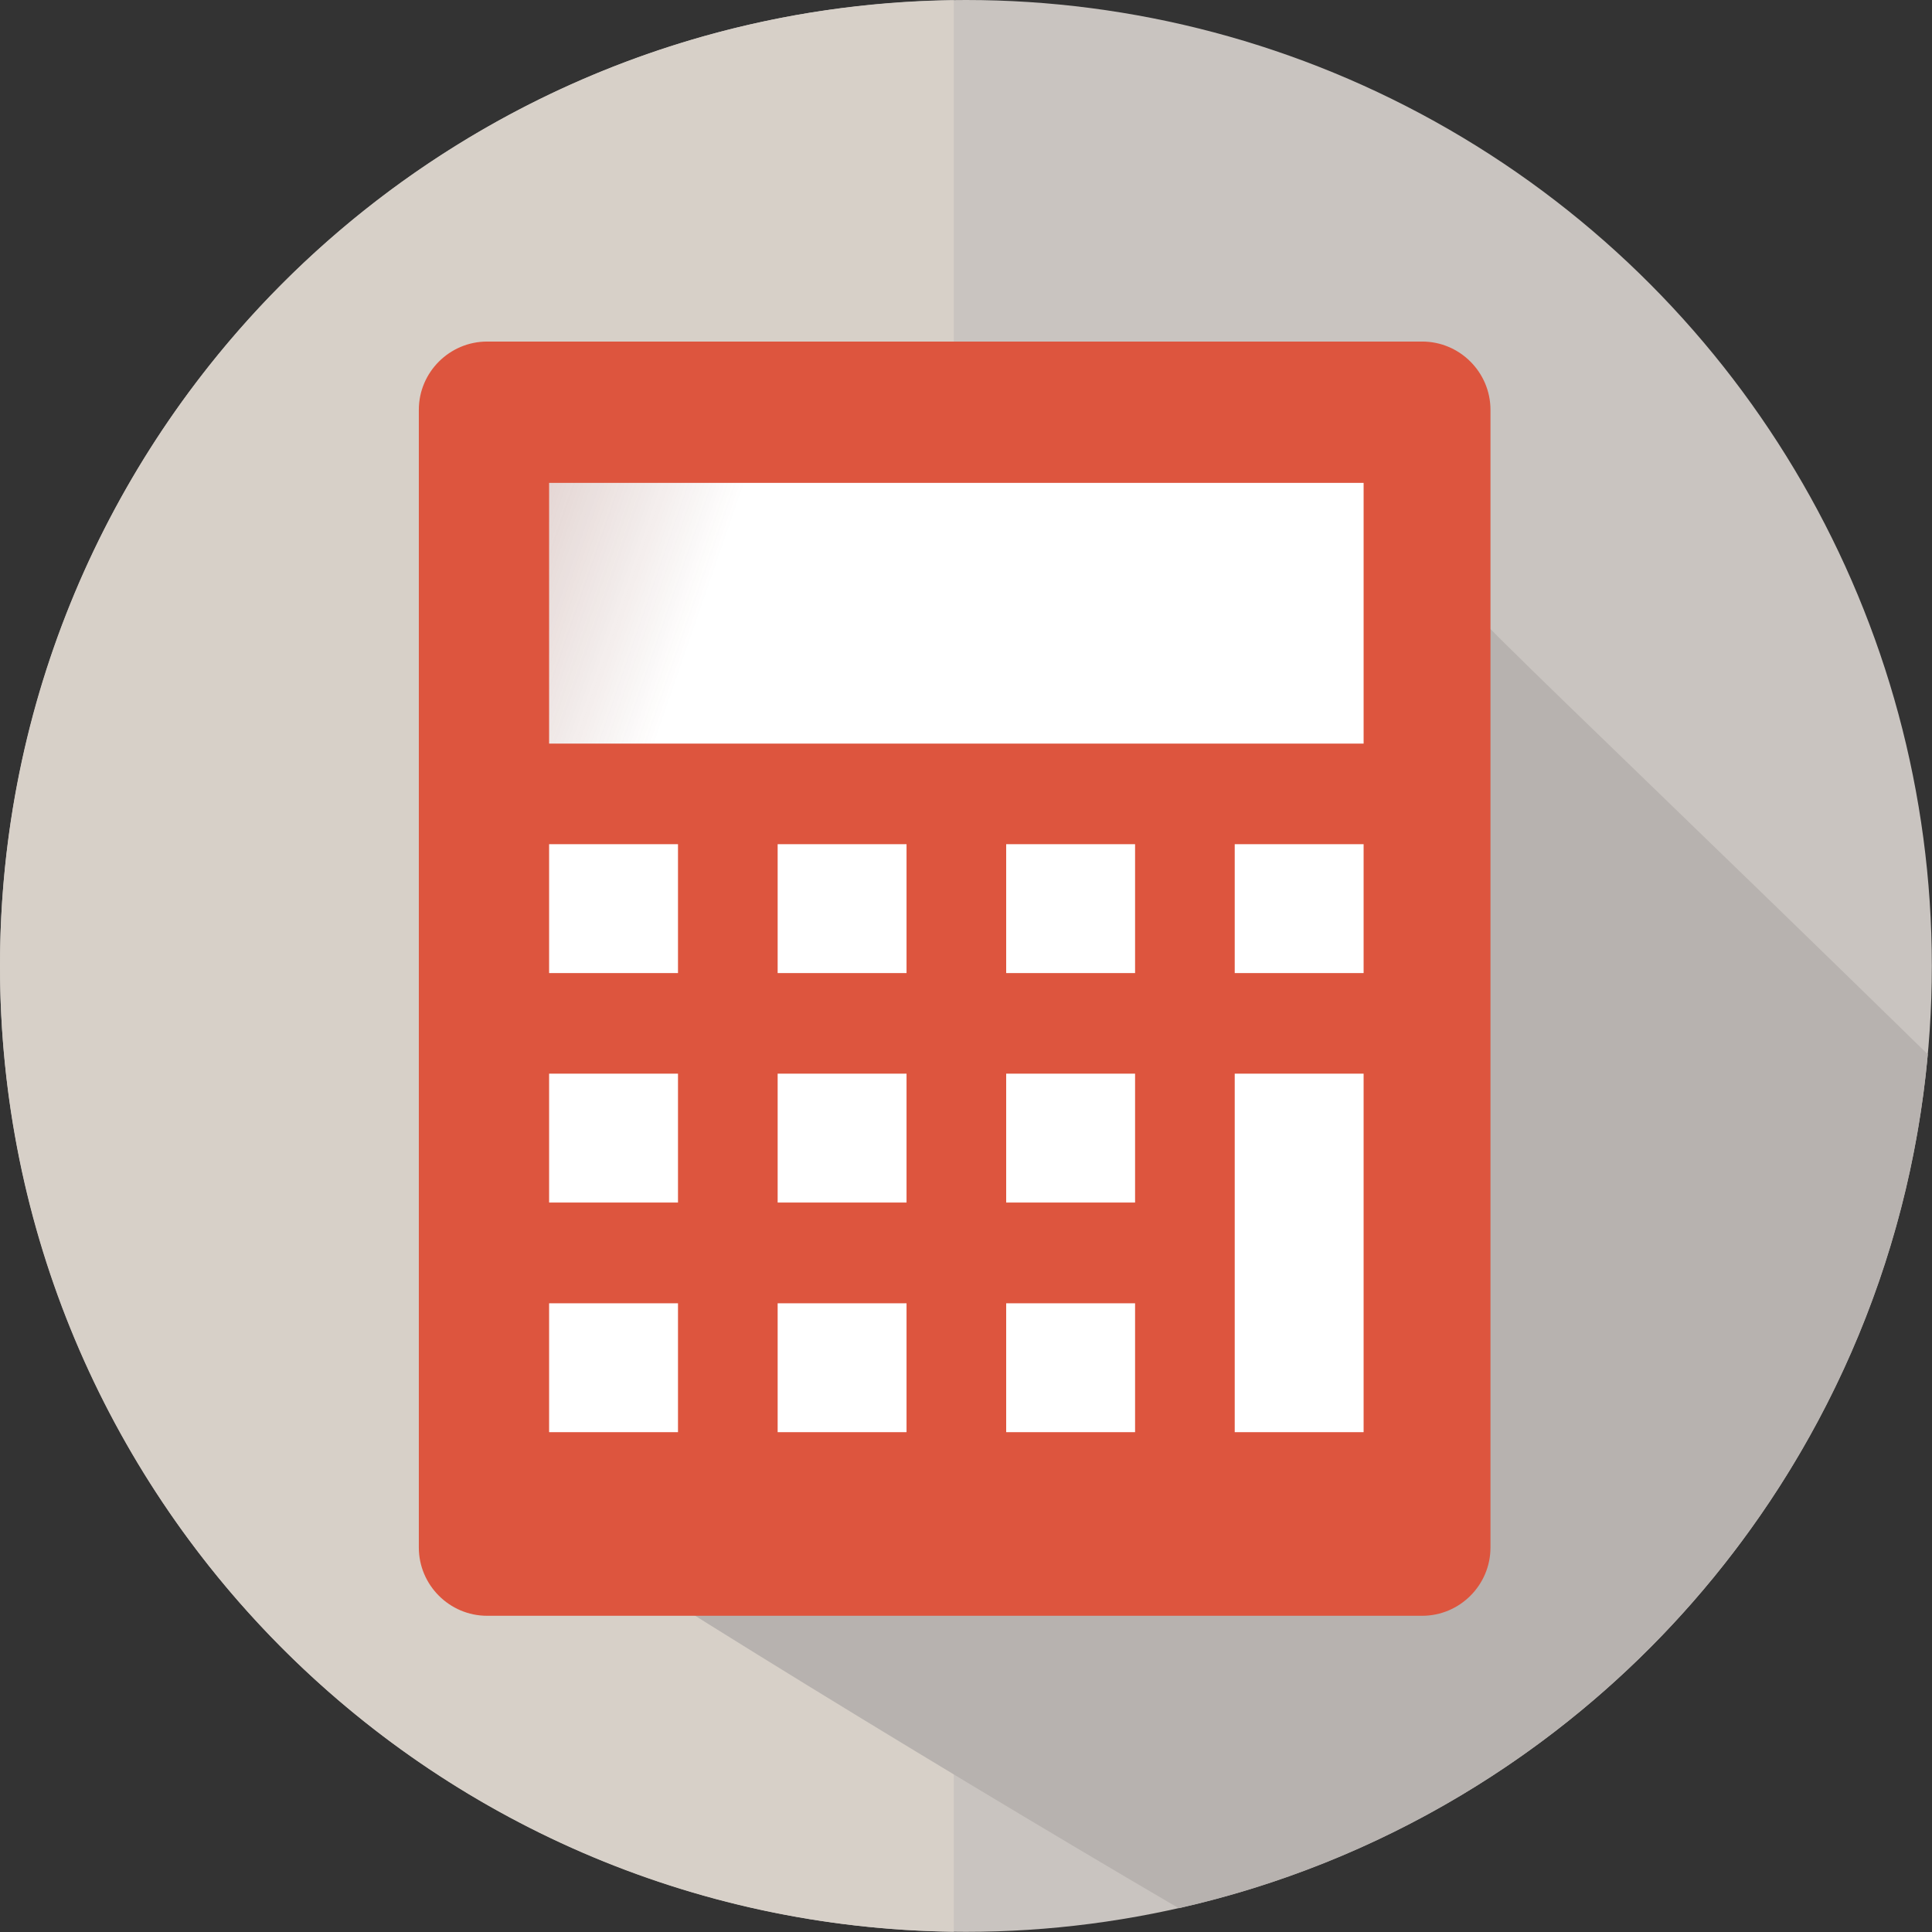 <?xml version="1.0" encoding="utf-8"?>
<!-- Generator: Adobe Illustrator 23.0.4, SVG Export Plug-In . SVG Version: 6.00 Build 0)  -->
<svg version="1.1" id="Layer_1" xmlns="http://www.w3.org/2000/svg" xmlns:xlink="http://www.w3.org/1999/xlink" x="0px" y="0px"
	 viewBox="0 0 124.27 124.27" style="enable-background:new 0 0 124.27 124.27;" xml:space="preserve">
<rect x="0" y="0" width="124.27" height="124.27" fill="#333333" stroke="none"/>
<style type="text/css">
	.st0{fill:#C9C4C0;}
	.st1{fill:#D7D0C8;}
	.st2{fill:#B7B2AF;}
	.st3{fill:#DD553E;}
	.st4{fill:url(#SVGID_1_);}
	.st5{fill:#FFFFFF;}
</style>
<g>
	<circle class="st0" cx="62.13" cy="62.13" r="62.13"/>
	<path class="st1" d="M61.35,124.25V0.02C27.4,0.44,0,28.08,0,62.13C0,96.19,27.4,123.83,61.35,124.25z"/>
	<path class="st2" d="M75.82,122.74c25.93-5.83,45.72-27.87,48.18-54.92c-29.02-28.37-33.11-31.46-33-33.71
		c0-0.06-1.91-3.42-1.91-3.48c-1.31-1.06-3.27,3.34-4.6,2.3c-2.27-1.78-2.37-4.1-1.31-5.98l-15.42,7.95L31.76,95.34
		C34.76,98.02,59.25,113.05,75.82,122.74z"/>
	<path class="st3" d="M91.48,103.93H31.33c-2.42,0-4.39-1.98-4.39-4.39V26.36c0-2.42,1.98-4.39,4.39-4.39h60.15
		c2.42,0,4.39,1.98,4.39,4.39v73.18C95.87,101.96,93.89,103.93,91.48,103.93z"/>
	<linearGradient id="SVGID_1_" gradientUnits="userSpaceOnUse" x1="93.834" y1="50.619" x2="-65.511" y2="-4.501">
		<stop  offset="0.295" style="stop-color:#FFFFFF"/>
		<stop  offset="1" style="stop-color:#000000;stop-opacity:0"/>
	</linearGradient>
	<rect x="35.32" y="31.06" class="st4" width="52.39" height="16.77"/>
	<g>
		<g>
			<rect x="35.32" y="54.3" class="st5" width="8.29" height="8.29"/>
			<rect x="35.32" y="69.06" class="st5" width="8.29" height="8.29"/>
			<rect x="35.32" y="83.83" class="st5" width="8.29" height="8.29"/>
		</g>
		<g>
			<rect x="50.02" y="54.3" class="st5" width="8.29" height="8.29"/>
			<rect x="50.02" y="69.06" class="st5" width="8.29" height="8.29"/>
			<rect x="50.02" y="83.83" class="st5" width="8.29" height="8.29"/>
		</g>
		<g>
			<rect x="64.72" y="54.3" class="st5" width="8.29" height="8.29"/>
			<rect x="64.72" y="69.06" class="st5" width="8.29" height="8.29"/>
			<rect x="64.72" y="83.83" class="st5" width="8.29" height="8.29"/>
		</g>
		<g>
			<rect x="79.42" y="54.3" class="st5" width="8.29" height="8.29"/>
			<polygon class="st5" points="79.42,69.06 79.42,74.49 79.42,77.35 79.42,92.12 87.71,92.12 87.71,77.35 87.71,74.49 87.71,69.06 
							"/>
		</g>
	</g>
</g>
</svg>
